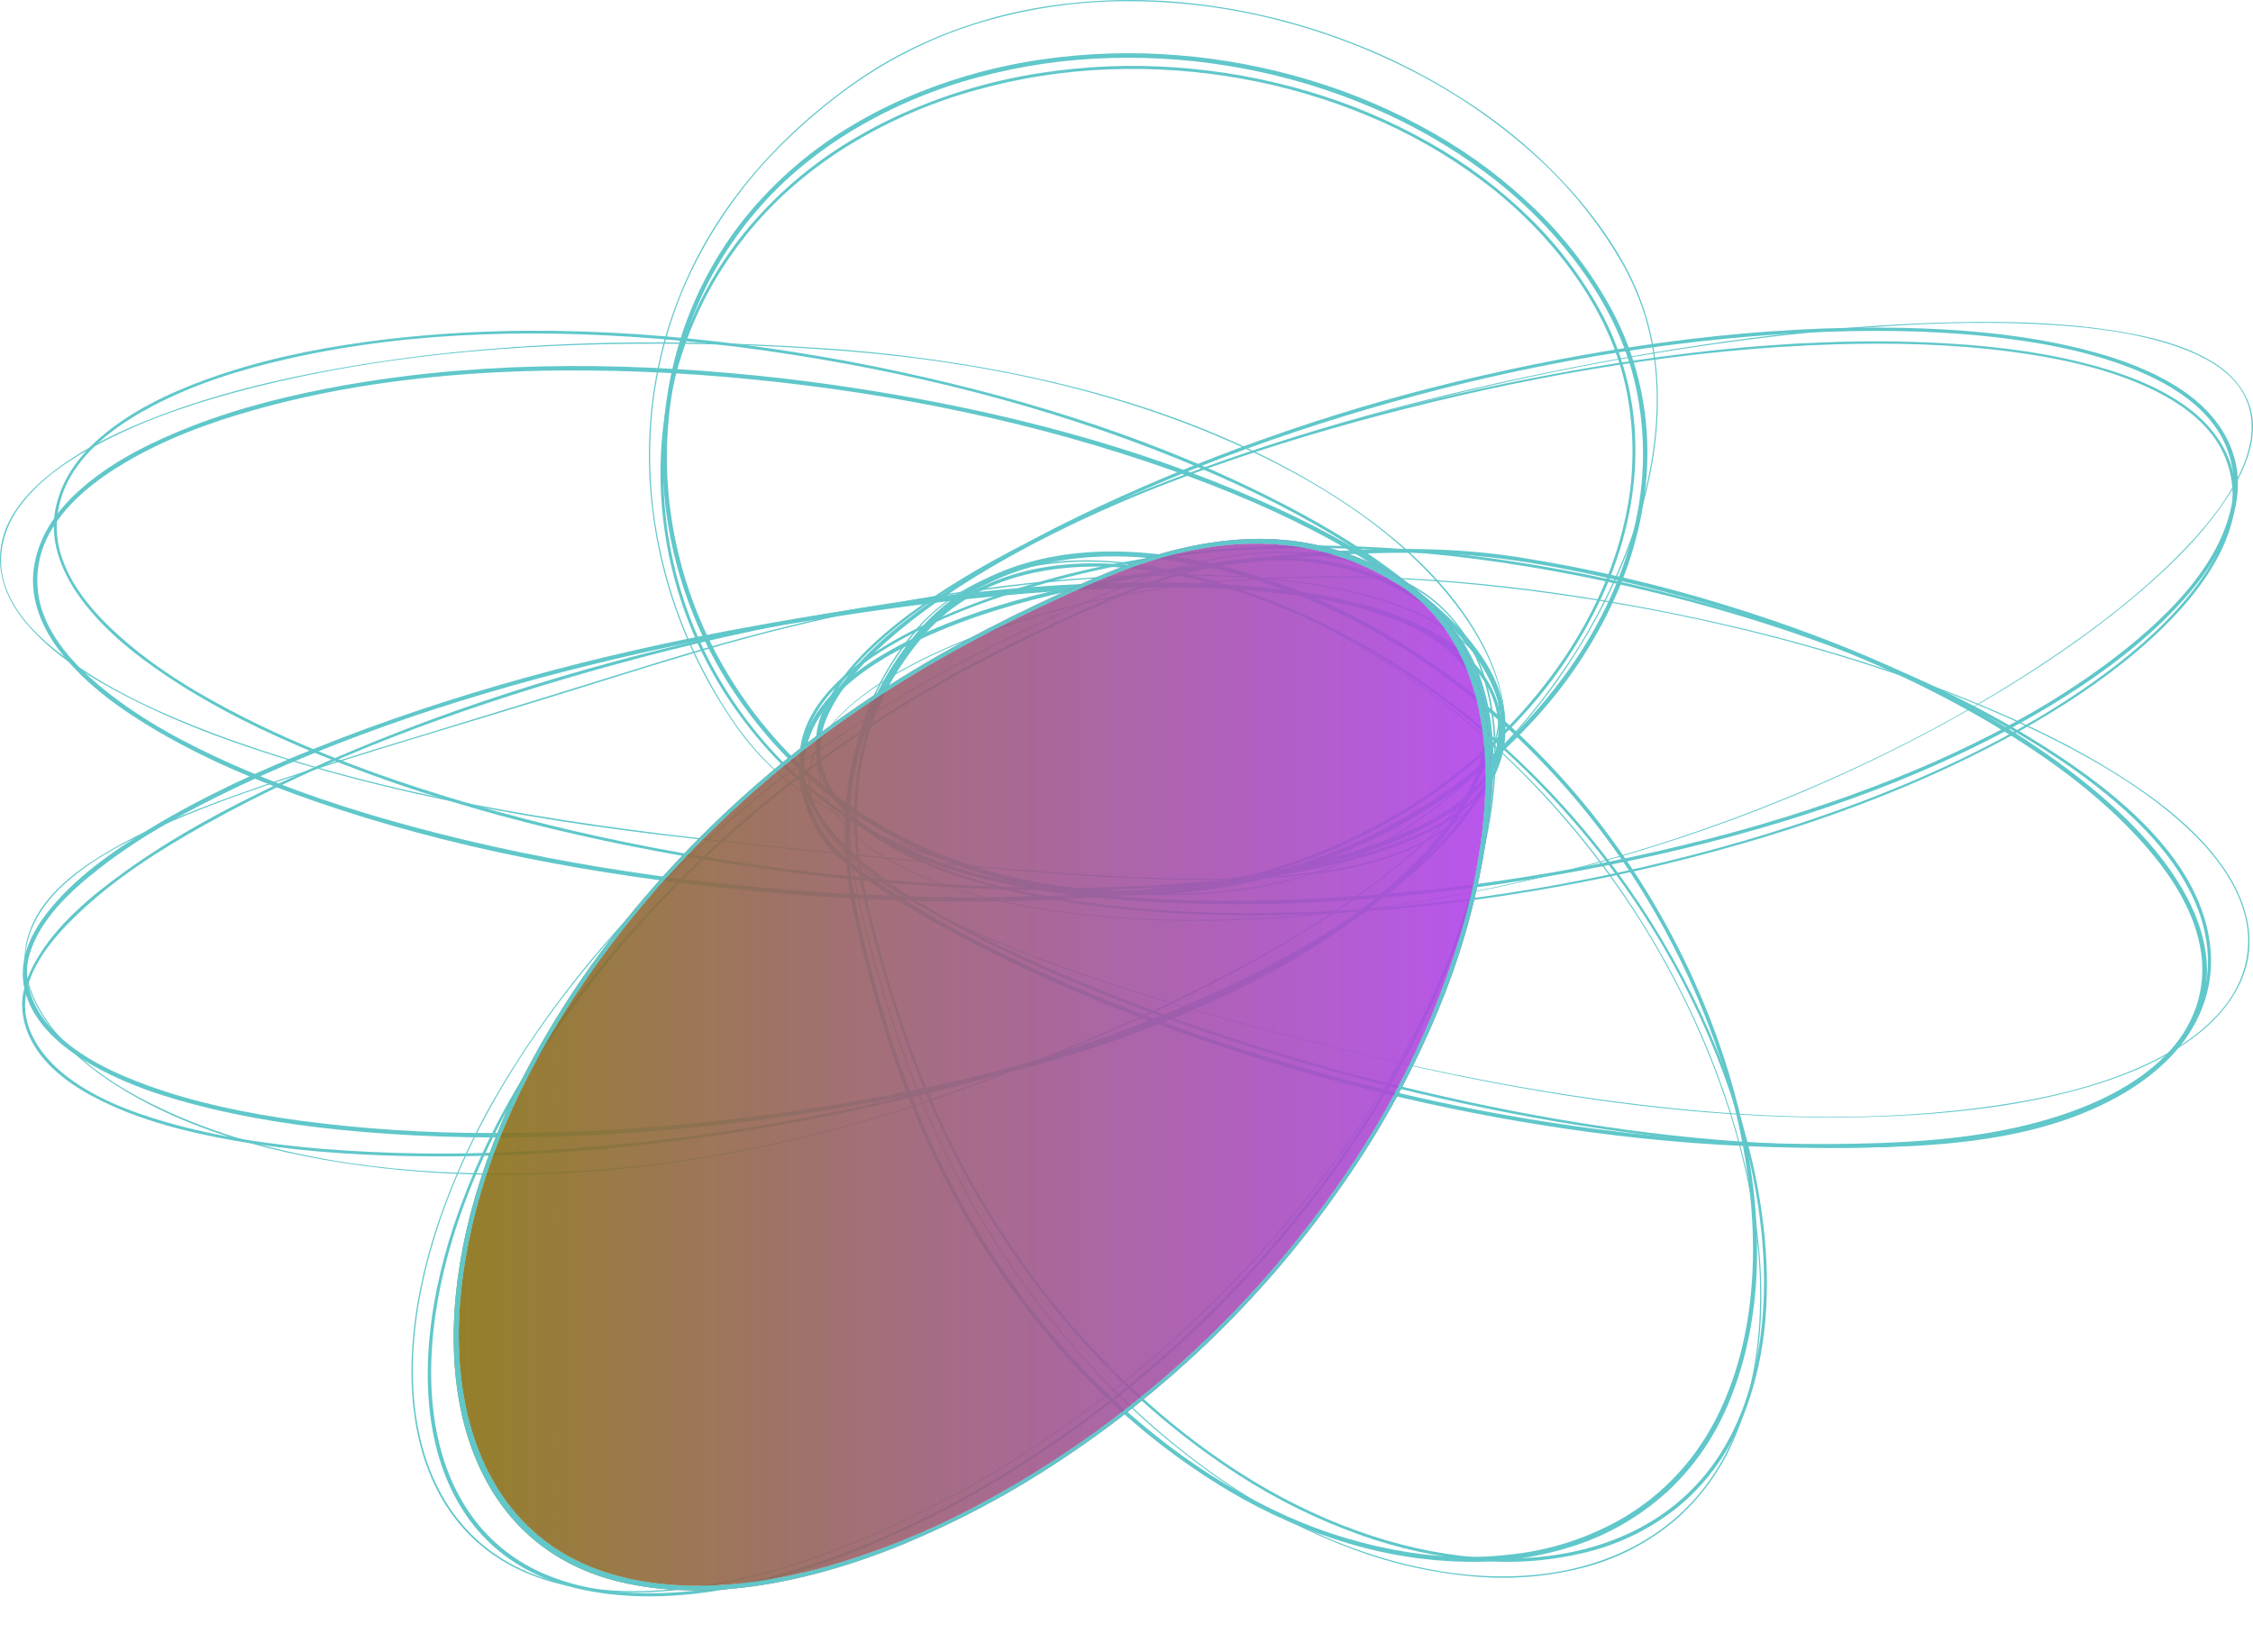 <svg width="1132" height="830" viewBox="0 0 1132 830" fill="none" xmlns="http://www.w3.org/2000/svg">
<path d="M428.853 62.597C407.901 74.837 389.25 90.915 373.825 110.048C360.038 127.392 349.406 147.189 342.452 168.472C335.73 189.303 332.504 211.17 332.916 233.127C333.328 255.073 337.126 276.819 344.161 297.53C351.346 318.723 361.736 338.61 374.93 356.427C389.34 376.052 406.735 393.115 426.451 406.932C446.529 420.77 468.506 431.381 491.638 438.406C515.524 445.681 540.265 449.5 565.156 449.751C590.68 450.042 616.134 446.786 640.824 440.054C666.067 433.2 690.295 422.82 712.855 409.213C734.882 395.889 754.909 379.288 772.294 359.944C789.206 341.323 802.993 319.899 813.082 296.565C822.488 274.337 827.965 250.24 827.713 225.902C827.512 201.674 821.543 177.868 810.329 156.594C800.22 137.833 787.387 120.78 772.284 106.058C756.708 90.855 739.323 77.761 720.572 67.079C701.027 55.904 680.346 47.001 658.922 40.51C637.096 33.867 614.667 29.586 591.986 27.758C569.115 25.868 546.103 26.582 523.383 29.888C500.712 33.134 478.524 39.304 457.321 48.247C447.534 52.367 438.017 57.16 428.843 62.597C428.33 62.929 428.179 63.632 428.511 64.155C428.812 64.657 429.446 64.828 429.948 64.546C449.202 53.201 469.832 44.569 491.276 38.872C513.143 32.983 535.592 29.707 558.172 29.124C580.812 28.501 603.462 30.34 625.731 34.621C647.617 38.791 669.031 45.333 689.611 54.116C709.649 62.637 728.651 73.54 746.257 86.624C763.169 99.165 778.323 114.077 791.286 130.929C804.701 148.565 815.393 168.341 820.92 190.148C826.729 213.662 827.04 238.262 821.845 261.927C816.69 285.954 806.53 308.624 793.286 328.993C779.237 350.367 762.124 369.39 742.539 385.408C722.351 401.878 700.032 415.323 676.226 425.332C652.461 435.491 627.469 442.254 601.945 445.43C577.164 448.535 552.102 448.163 527.422 444.324C503.556 440.646 480.313 433.461 458.417 422.97C436.892 412.66 417.106 398.823 399.821 381.991C383.462 365.903 369.675 347.232 358.963 326.662C348.934 307.358 341.9 286.527 338.131 264.952C334.383 243.568 334.072 221.681 337.237 200.196C340.443 178.561 347.346 157.7 357.616 138.577C368.65 118.298 383.211 100.3 400.565 85.508C409.77 77.66 419.608 70.646 429.968 64.536C430.481 64.205 430.631 63.501 430.3 62.979C429.998 62.476 429.365 62.306 428.863 62.587" fill="#60C7CA"/>
<path d="M428.551 70.003C407.77 82.243 389.24 98.191 373.805 117.103C359.998 134.236 349.266 153.791 342.101 174.833C335.207 195.313 331.74 216.868 331.861 238.564C331.982 260.098 335.469 281.462 342.171 301.841C348.964 322.522 358.933 341.926 371.685 359.321C385.653 378.535 402.625 395.196 421.879 408.621C441.705 422.207 463.431 432.537 486.302 439.25C509.947 446.224 534.406 449.761 558.986 449.761C584.45 449.801 609.803 446.314 634.373 439.391C659.435 432.356 683.482 421.906 705.891 408.309C727.807 394.985 747.785 378.464 765.189 359.271C782.102 340.831 795.979 319.658 806.289 296.576C815.735 274.951 821.483 251.476 821.694 227.671C821.986 203.814 816.479 180.27 805.676 159.197C795.959 140.778 783.508 124.056 768.777 109.646C753.482 94.694 736.389 81.871 717.909 71.501C698.656 60.648 678.297 52.046 657.204 45.876C635.539 39.485 613.28 35.465 590.801 33.888C568.12 32.25 545.33 33.184 522.84 36.661C500.27 40.108 478.193 46.419 457.11 55.453C447.293 59.643 437.756 64.507 428.561 70.003C428.22 70.214 428.099 70.667 428.3 71.028C428.501 71.39 428.943 71.501 429.285 71.3C448.579 59.834 469.229 51.051 490.734 45.153C512.47 39.113 534.798 35.656 557.288 34.842C579.827 33.988 602.387 35.596 624.595 39.656C646.2 43.565 667.343 49.815 687.682 58.316C707.428 66.526 726.17 77.148 743.504 89.93C760.195 102.21 775.098 116.902 787.779 133.553C800.943 151.048 811.264 170.653 816.358 192.298C821.664 215.612 821.533 239.89 815.976 263.133C810.47 286.838 800.109 309.147 786.804 329.205C772.656 350.327 755.562 369.159 736.078 385.076C715.869 401.547 693.581 415.062 669.815 425.232C646.15 435.522 621.259 442.466 595.815 445.882C571.135 449.229 546.144 449.108 521.494 445.52C497.808 442.114 474.726 435.16 452.96 424.9C431.767 414.901 412.302 401.356 395.36 384.805C379.352 369.018 365.927 350.639 355.586 330.4C345.949 311.448 339.297 291.019 335.881 269.896C332.444 248.703 332.434 227.068 335.86 205.874C339.347 184.5 346.422 163.93 356.772 145.099C367.936 125.021 382.487 107.184 399.751 92.463C408.996 84.564 418.874 77.48 429.275 71.3C429.617 71.089 429.737 70.636 429.536 70.275C429.335 69.913 428.893 69.802 428.551 70.003Z" fill="#60C7CA"/>
<path d="M427.124 42.901C403.821 59.723 382.688 79.891 365.866 103.687C351.255 124.237 340.312 147.33 333.549 171.869C327.389 194.69 324.987 218.436 326.445 242.081C327.872 265.042 332.625 287.642 340.553 309.127C348.251 330.129 358.812 349.895 371.896 367.812C383.703 383.931 398.706 396.281 415.568 406.36C435.947 418.539 458.125 427.463 480.695 434.215C505.425 441.611 530.809 446.415 556.474 448.555C581.546 450.645 606.97 450.223 631.82 445.933C654.802 442.044 676.94 433.994 697.229 422.157C719.809 408.953 740.147 391.699 757.984 372.264C776.575 352.066 792.452 329.365 805.204 304.776C817.273 281.402 826.447 256.159 830.628 229.952C834.446 205.965 833.934 180.983 826.759 157.7C820.187 136.346 807.495 117.012 793.366 100.251C778.142 82.434 760.657 66.838 741.384 53.895C720.994 40.098 699.128 28.803 676.226 20.241C652.853 11.428 628.575 5.399 603.885 2.294C579.204 -0.871 554.243 -0.761 529.593 2.626C505.003 5.992 481.047 13.227 458.567 24.09C447.604 29.456 437.083 35.747 427.124 42.901C426.823 43.113 427.104 43.635 427.416 43.414C447.845 28.843 470.445 17.84 494.311 10.856C518.097 3.942 542.697 0.495 567.407 0.596C592.188 0.656 616.878 3.761 640.955 9.841C664.781 15.79 687.883 24.502 709.83 35.817C731.023 46.65 750.85 60.145 768.847 76.003C785.769 90.805 800.411 108.209 812.258 127.604C818.187 137.21 822.93 147.561 826.367 158.393C829.814 169.94 831.803 181.898 832.276 193.967C833.361 219.44 828.427 244.935 820.107 268.821C810.972 294.536 798.341 318.774 782.604 340.801C767.008 362.999 748.599 382.926 727.858 400.019C708.825 415.605 687.491 428.809 664.459 436.949C641.849 444.938 617.842 448.314 594.027 449.017C568.311 449.671 542.606 447.51 517.333 442.556C493.045 438.004 469.28 430.869 446.408 421.252C426.572 412.791 407.097 402.18 390.667 387.749C375.533 374.445 364.048 356.899 354.531 338.992C343.99 319.186 336.252 297.902 331.58 275.805C326.776 253.205 325.46 229.962 327.691 206.94C330.122 182.551 336.715 158.795 347.145 136.788C358.892 112.45 374.669 90.443 393.762 71.772C404.263 61.432 415.518 51.956 427.426 43.414C427.727 43.193 427.436 42.68 427.135 42.901" fill="#60C7CA"/>
<path d="M379.774 188.66C308.205 181.425 234.869 181.526 164.044 195.232C137.887 200.297 111.91 207.291 87.371 217.762C69.203 225.51 51.195 235.287 36.916 249.135C26.485 259.254 18.767 271.534 16.918 286.115C14.979 301.399 21.249 315.789 30.474 327.667C43.427 344.338 61.344 356.929 79.402 367.491C104.223 382.001 130.993 393.125 158.105 402.531C227.151 426.478 300.006 439.732 372.579 447.048C441.956 454.042 512.439 455.308 581.877 448.274C610.898 445.339 639.93 440.938 668.127 433.381C689.43 427.673 711.186 420.247 729.536 407.716C742.338 398.974 753.01 387.227 755.683 371.48C758.145 357.01 753.05 342.76 745.152 330.772C734.329 314.332 718.864 301.198 702.926 289.913C681.15 274.488 657.264 262.108 632.865 251.386C569.728 223.651 501.948 206.387 433.967 195.675C415.97 192.841 397.882 190.459 379.754 188.64C378.377 188.5 378.387 190.66 379.754 190.791C450.719 197.885 521.574 212.476 588.861 236.312C616.405 246.07 643.477 257.475 669.132 271.514C689.31 282.557 709.006 295.239 725.667 311.207C737.374 322.421 748.427 335.967 752.598 351.955C756.175 365.702 753.181 380.323 744.488 391.558C733.193 406.259 714.07 415.183 697.258 421.714C673 431.14 647.305 436.788 621.661 440.938C556.484 451.499 489.578 452.524 423.768 448.877C351.054 444.847 278.149 434.406 207.777 415.464C176.786 407.123 146.137 397.064 116.784 384.031C94.385 374.093 72.257 362.436 53.064 347.051C39.629 336.279 26.384 322.833 20.948 306.072C16.828 292.817 18.546 278.427 25.681 266.519C34.263 251.808 48.502 240.915 62.932 232.373C82.919 220.546 104.997 212.396 127.275 206.095C190.322 188.248 257.258 184.289 322.455 186.771C341.588 187.495 360.681 188.841 379.734 190.801C381.11 190.942 381.1 188.781 379.734 188.65" fill="#60C7CA"/>
<path d="M400.625 177.125C329.117 165.79 255.469 161.961 183.549 171.829C156.306 175.567 129.114 181.315 103.248 190.791C84.547 197.635 65.947 206.478 50.712 219.521C39.438 229.178 30.595 241.337 27.791 256.129C24.947 271.122 30.363 285.894 38.784 298.164C50.451 315.177 67.122 328.501 84.125 339.867C107.901 355.754 133.857 368.285 160.266 379.108C227.553 406.682 299.332 423.674 371.091 434.588C439.002 444.918 508.249 449.681 576.903 446.274C606.055 444.827 635.287 441.883 663.846 435.743C685.34 431.121 707.277 424.8 726.229 413.364C739.584 405.315 750.99 394.07 754.939 378.545C758.466 364.677 754.838 350.408 748.176 338.078C739.082 321.276 725.044 307.348 710.412 295.32C690.455 278.91 668.187 265.384 645.306 253.486C585.213 222.244 519.634 201.433 453.593 187.093C436.037 183.285 418.361 179.918 400.615 177.135C399.711 176.994 399.319 178.381 400.233 178.522C469.359 189.405 538.034 207.613 602.507 234.986C628.685 246.1 654.289 258.822 678.326 274.067C697.198 286.045 715.457 299.651 730.53 316.252C741.353 328.17 751.201 342.399 754.115 358.538C756.687 372.797 752.397 386.745 743.232 397.819C731.384 412.138 711.689 420.198 694.565 425.956C669.945 434.236 644.07 438.657 618.314 441.541C553.489 448.827 487.437 446.596 422.672 439.773C351.044 432.226 279.536 418.288 210.972 396.06C180.665 386.232 150.799 374.696 122.341 360.296C100.354 349.162 78.759 336.299 60.299 319.839C47.416 308.353 34.986 294.285 30.233 277.302C26.344 263.415 29.258 248.743 37.086 236.765C46.552 222.275 61.565 211.954 76.639 204.006C97.802 192.851 120.984 185.646 144.258 180.351C208.761 165.679 276.471 165.116 342.08 171.186C361.535 172.985 380.919 175.427 400.233 178.512C401.137 178.652 401.529 177.266 400.615 177.125" fill="#60C7CA"/>
<path d="M846.845 426.116C911.52 410.44 975.049 387.699 1029.58 354.89C1050.46 342.329 1070.09 328.2 1086.7 312.102C1099.91 299.309 1111.45 285.06 1118.33 269.514C1123.85 257.024 1126.23 243.618 1122.89 230.826C1119.27 217.019 1109.95 205.201 1096.62 196.168C1080.3 185.104 1059.79 178.291 1039.08 173.688C1011.98 167.649 983.5 165.257 955.142 164.704C884.559 163.328 812.9 173.146 744.427 188.772C678.004 203.835 613.389 225.952 551.669 254.743C524.758 267.384 498.641 281.372 474.755 297.501C455.933 310.212 437.936 324.422 424.802 341.103C414.602 354.056 407.92 368.476 410.743 383.509C413.366 397.487 423.445 409.295 436.66 418.218C453.451 429.553 474.453 436.708 495.576 441.803C522.447 448.284 550.624 451.59 578.851 453.168C650.359 457.167 723.485 450.515 793.968 437.391C811.714 434.085 829.37 430.367 846.845 426.116C848.182 425.795 847.468 424.207 846.132 424.529C775.739 441.682 702.071 451.57 629.196 452.495C597.804 452.897 566.341 451.56 535.601 447.41C510.981 444.084 486.432 439.009 464.194 430.246C447.131 423.524 430.801 414.279 420.943 401.125C412.05 389.257 409.718 374.696 415.125 361.1C421.616 344.791 435.594 330.461 450.326 318.061C469.952 301.54 492.712 287.381 516.257 274.579C572.269 244.121 634.372 220.446 697.85 202.448C765.289 183.335 836.324 170.784 907.119 167.187C937.838 165.629 968.738 165.82 999.036 169.025C1023.4 171.608 1047.79 176.09 1069.76 184.551C1086.8 191.113 1102.75 200.418 1112.4 213.532C1120.33 224.224 1123.68 237.619 1121.74 250.783C1116.95 283.693 1086.7 312.785 1056.66 334.782C1010.76 368.365 954.519 392.664 897.05 410.51C880.298 415.716 863.326 420.378 846.132 424.519C844.795 424.84 845.509 426.428 846.845 426.106" fill="#60C7CA"/>
<path d="M837.902 433.813C902.838 417.986 966.578 395.386 1021.98 363.15C1043.27 350.759 1063.41 336.852 1080.76 321.015C1094.63 308.353 1106.98 294.275 1114.95 278.789C1121.27 266.499 1124.79 253.114 1122.53 240.121C1120.24 226.917 1112.43 215.029 1100.61 205.864C1085.97 194.509 1066.7 187.314 1047.18 182.39C1021.8 175.989 994.926 173.115 968.126 172.03C897.381 169.156 825.944 178.461 756.807 192.58C685.852 207.07 615.902 228.012 551.157 256.229C523.11 268.449 495.787 282.186 471.107 298.505C452.034 311.116 433.796 325.577 421.576 342.821C416.703 349.704 412.743 357.16 410.894 364.858C409.397 371.631 409.588 378.675 411.457 385.358C415.055 399.004 425.264 410.601 438.147 419.645C454.406 431.05 474.544 438.778 495.094 444.445C521.03 451.6 548.413 455.63 575.927 457.82C645.305 463.347 716.702 457.609 785.356 445.018C803.002 441.772 820.568 438.084 837.922 433.834C838.816 433.612 838.334 432.557 837.45 432.778C768.233 449.741 695.559 459.177 623.911 458.695C593.875 458.674 563.879 456.333 534.204 451.68C510.177 447.751 486.392 441.983 464.927 432.799C448.085 425.593 432.228 415.997 422.028 403.004C412.995 391.488 408.804 376.786 412.854 363.049C417.838 346.117 431.444 331.154 446.327 318.472C466.083 301.65 489.567 287.632 513.795 275.182C573.204 244.643 639.366 222.284 706.191 205.342C775.8 187.686 848.262 175.386 920.675 173.045C950.399 172.08 980.295 172.804 1009.46 176.572C1032.76 179.576 1056.08 184.49 1076.64 193.464C1092.59 200.418 1107.1 210.226 1114.9 223.5C1121.47 234.705 1123.42 248.019 1120.35 260.631C1116.98 275.212 1108.44 288.999 1098.02 301.409C1084.73 317.206 1068.1 331.224 1050.16 343.795C1003.07 376.796 946.42 400.853 888.478 418.74C871.676 423.925 854.674 428.608 837.45 432.768C836.555 432.989 837.038 434.035 837.922 433.823" fill="#60C7CA"/>
<path d="M808.73 431.935C876.198 412.872 940.843 385.358 999.006 350.981C1023.87 336.279 1047.65 320.241 1069.27 302.455C1086.91 287.934 1103.49 272.127 1115.99 254.501C1124.83 242.041 1132.24 227.862 1131.99 213.612C1131.77 201.443 1124.99 190.6 1113.67 183.084C1098.97 173.326 1079.45 168.734 1060.73 165.89C1034.99 161.971 1008.31 161.328 981.893 161.911C914.334 163.418 846.333 173.135 780.171 186.561C707.889 201.222 636.562 220.908 569.757 249.055C539.731 261.696 510.479 276.006 483.719 292.989C462.485 306.464 442.136 321.869 427.435 340.249C416.441 353.995 408.784 369.601 410.623 385.68C412.221 399.648 420.25 412.148 431.947 422.016C445.654 433.573 463.51 441.582 482.03 447.38C505.625 454.766 530.959 458.795 556.412 460.875C622.856 466.302 691.62 458.946 757.089 444.777C774.453 441.019 791.707 436.768 808.73 431.945C809.072 431.844 808.871 431.442 808.529 431.543C741.804 450.475 671.121 461.991 601.421 462.152C573.305 462.212 545.168 460.383 517.985 455.55C495.546 451.56 473.358 445.511 454.064 435.753C438.77 428.026 425.073 417.685 417.386 404.3C409.759 391.247 408.854 375.269 414.984 361.472C422.742 343.193 438.428 327.286 455.391 313.669C477.348 296.044 502.761 281.292 528.989 268.228C592.227 236.725 661.644 214.517 732.037 197.675C798.159 181.848 866.039 170.221 934.08 164.865C963.543 162.544 993.198 161.418 1022.54 162.775C1045.4 163.84 1068.73 166.232 1089.87 172.864C1105.13 177.647 1120.28 185.254 1127.11 197.685C1133.63 209.553 1131.93 222.898 1126.52 235.328C1119.31 251.848 1106.63 266.892 1092.92 280.548C1075.06 298.355 1054.43 314.363 1032.72 329.114C980.164 364.838 920.353 393.859 857.869 415.907C841.65 421.635 825.2 426.85 808.529 431.553C808.187 431.653 808.388 432.055 808.73 431.955" fill="#60C7CA"/>
<path d="M411.769 174.833C330.725 169.517 248.344 170.995 168.235 185.395C138.671 190.711 109.248 197.815 81.101 208.407C61.093 215.943 41.066 225.238 24.375 238.805C13.361 247.768 2.96 259.555 0.569 274.026C-1.863 288.707 3.724 301.942 13.12 313.076C26.907 329.415 46.141 340.992 64.952 350.608C92.064 364.466 120.975 374.756 150.116 383.448C187.679 394.653 226.056 403.064 264.654 409.746C308.477 417.343 352.592 421.996 396.827 426.468C438.027 430.628 479.218 434.969 520.509 438.185C554.112 440.807 587.896 442.827 621.61 441.812C663.605 440.556 715.548 435.542 744.197 400.501C761.973 378.765 758.084 349.413 746.187 325.868C727.124 288.165 691.048 260.289 655.083 239.799C598.166 207.372 533.371 189.806 468.857 180.692C449.925 178.019 430.893 176.059 411.79 174.823C411.418 174.803 411.418 175.376 411.79 175.406C482.061 179.948 553.117 193.384 617.862 221.812C660.53 240.543 703.027 266.56 731.696 304.092C748.709 326.361 763.029 357.17 752.387 385.297C746.729 400.23 734.048 411.776 720.562 419.705C701.318 431.02 678.849 436.004 656.902 438.687C627.971 442.224 598.609 441.903 569.537 440.647C532.607 439.049 495.768 435.662 458.989 432.095C373.875 423.825 288.58 416.358 205.054 397.215C171.561 389.538 138.319 380.263 106.183 368.043C81.824 358.778 57.516 347.875 36.162 332.762C22.214 322.894 7.573 310.061 2.297 293.199C-1.883 279.884 1.654 265.866 9.673 254.782C20.355 240.01 36.674 229.69 52.642 221.49C75.835 209.592 100.907 201.463 126.11 195.042C197.688 176.793 272.663 171.819 346.301 172.773C368.147 173.055 389.983 173.929 411.79 175.396C412.161 175.416 412.161 174.843 411.79 174.813" fill="#60C7CA"/>
<path d="M481.459 545.417C545.772 528.264 609.743 505.131 666.047 470.482C685.753 458.353 704.675 444.677 720.914 428.498C732.912 416.55 743.876 402.904 750.006 387.298C754.608 375.591 756.055 362.587 751.613 350.629C746.509 336.862 735.224 326.291 722.321 318.865C703.519 308.042 681.563 302.455 660.108 298.767C631.489 293.843 602.237 292.406 573.195 292.627C497.567 293.19 422.281 305.078 348.994 322.231C277.155 339.033 206.21 362.256 139.937 393.699C113.026 406.461 86.608 420.7 62.611 438.004C45.548 450.304 28.254 464.654 17.954 482.833C14.316 489.254 11.221 496.72 11.09 504.116C11.09 510.557 12.658 516.908 15.673 522.606C22.878 536.624 37.107 546.311 51.326 553.255C71.916 563.314 94.767 569.002 117.418 572.991C146.499 578.116 176.133 580.277 205.687 580.839C279.798 582.236 354.26 573.654 426.552 558.471C444.971 554.602 463.301 550.301 481.459 545.437C481.841 545.327 482.062 544.925 481.951 544.543C481.841 544.161 481.439 543.94 481.057 544.05C408.363 563.595 333.76 575.202 258.564 578.659C226.488 580.226 194.342 579.754 162.326 577.232C135.988 575.031 109.569 571.233 84.206 563.987C65.465 558.631 46.201 551.326 31.268 538.956C20.566 530.092 11.723 517.2 12.648 503.151C13.783 485.968 27.159 470.563 39.348 458.946C58.039 441.13 80.448 426.9 103.188 414.209C163.351 380.615 229.614 356.427 296.288 337.415C369.223 316.614 444.71 301.942 520.68 296.295C552.786 293.903 585.123 293.15 617.27 295.29C642.673 296.978 668.318 300.335 692.596 307.881C721.628 316.905 754.839 335.938 752.729 369.129C751.814 383.57 744.7 397.115 736.138 408.792C724.381 424.81 709.117 438.416 693.048 450.475C645.748 485.968 589.133 510.145 532.548 528.786C515.555 534.383 498.391 539.478 481.067 544.06C480.685 544.171 480.464 544.573 480.575 544.955C480.685 545.337 481.087 545.558 481.469 545.447" fill="#60C7CA"/>
<path d="M478.675 549.196C545.37 525.4 611.803 497.313 670.046 458.796C689.843 445.702 708.895 431.222 724.893 414.289C736.047 402.482 746.207 389.056 751.07 373.973C754.768 362.517 754.809 350.228 749.292 339.294C742.7 326.251 730.048 316.473 716.432 309.761C696.726 300.033 674.257 295.17 652.189 292.225C622.475 288.266 592.207 287.894 562.222 289.361C483.388 293.21 405.157 309.65 330.464 332.813C291.102 345.022 251.711 357.151 212.299 369.2C180.484 378.857 148.629 388.524 117.448 399.809C94.375 408.159 71.112 417.324 50.472 430.086C36.041 439.009 22.124 450.395 15.753 465.559C2.79 496.389 28.957 525.641 54.592 542.804C96.486 570.861 150.448 582.99 201.496 587.844C274.853 594.818 349.728 586.135 420.472 567.304C440.148 562.068 459.592 556.039 478.675 549.216C478.836 549.165 478.916 549.005 478.866 548.854C478.816 548.703 478.645 548.623 478.484 548.673C406.494 574.448 329.158 589.673 251.811 589.622C194.593 589.582 134.872 581.643 83.402 558.059C65.063 549.658 47.477 539.016 33.74 524.998C23.018 514.055 14.004 500.087 12.798 485.104C11.582 470.04 20.114 455.671 31.328 445.139C46.171 431.201 65.605 421.585 84.648 413.325C111.348 401.738 139.274 392.574 167.169 383.741C202.049 372.687 237.2 362.346 272.201 351.634C312.396 339.324 352.21 326.07 393.159 315.961C431.194 306.475 469.822 299.32 508.792 294.526C541.561 290.587 574.692 288.467 607.713 289.392C633.991 290.125 660.55 292.657 685.843 299.32C715.477 307.118 751.884 324.362 753.05 356.508C753.553 370.265 747.483 383.58 739.675 395.136C728.702 411.365 713.779 425.303 698.103 437.794C676.829 454.746 653.365 469.367 629.208 482.652C598.367 499.413 566.523 514.406 533.844 527.56C515.575 535.017 497.115 542.051 478.464 548.663C478.303 548.713 478.223 548.874 478.273 549.025C478.323 549.175 478.494 549.256 478.655 549.206" fill="#60C7CA"/>
<path d="M475.429 546.382C539.2 532.374 602.658 511.151 657.897 477.206C677.623 465.097 696.404 451.239 712.503 434.93C724.702 422.57 735.615 408.612 742.398 392.835C747.583 380.776 750.166 367.401 747.312 354.498C744.388 341.324 735.947 329.859 724.843 321.709C709.418 310.394 690.094 304.425 671.292 300.486C645.175 295.009 618.214 293.291 591.524 293.029C518.74 292.316 445.795 302.224 374.488 315.298C300.86 328.803 228.126 347.997 158.939 375.712C130.149 387.248 101.801 400.241 75.443 416.239C56.23 427.896 36.906 441.411 23.309 459.077C13.964 471.216 8.367 485.375 13.23 500.268C17.974 514.748 30.434 525.561 43.528 533.469C62.53 544.935 84.477 551.869 106.173 557.044C134.923 563.897 164.496 567.555 194.03 569.575C269.075 574.7 345.055 569.283 419.105 557.124C437.967 554.029 456.758 550.482 475.409 546.372C476.826 546.061 476.233 543.98 474.806 544.292C400.153 560.893 323.902 569.263 247.43 569.243C214.801 569.344 182.203 567.234 149.855 562.923C124.17 559.355 98.445 554.17 74.147 545.337C56.762 539.016 38.885 530.565 26.264 517.2C16.637 507 10.789 492.912 14.899 479.266C20.184 461.75 35.298 447.742 49.648 436.507C70.981 419.806 95.37 406.652 120.03 394.985C183.77 364.829 252.585 343.806 321.721 328.17C358.963 319.749 396.706 313.087 434.54 307.56C470.405 302.325 506.5 298.305 542.727 296.356C572.492 294.758 602.457 294.466 632.162 297.069C654.872 299.059 677.955 302.626 699.238 310.705C714.392 316.453 729.526 325.095 738.158 338.702C744.87 349.152 747.523 361.714 745.604 373.983C743.403 388.614 736.138 402.241 727.345 414.269C715.507 430.458 700.374 444.366 684.225 456.635C638.121 491.666 582.329 514.778 526.287 531.198C509.304 536.172 492.141 540.544 474.806 544.312C473.389 544.624 473.982 546.704 475.409 546.392" fill="#60C7CA"/>
<path d="M457.793 321.406C445.172 337.244 435.756 355.563 430.099 375.248C424.582 394.944 422.974 417.363 425.959 441.28C427.677 455.067 431.114 469.115 434.751 483.184C438.952 499.413 443.695 515.682 449.252 531.911C459.914 563.394 473.972 593.54 491.166 621.748C508.078 649.282 528.095 674.625 550.806 697.235C570.934 717.263 593.333 734.677 617.521 749.087C636.483 760.362 656.691 769.225 677.703 775.476C697.148 781.314 717.256 784.409 737.494 784.67C755.954 784.962 774.344 782.128 791.929 776.3C808.54 770.783 823.905 761.839 837.099 750.002C850.384 737.863 860.945 722.86 868.05 706.048C876.28 686.824 881.274 664.998 882.52 641.062C883.736 617.728 881.465 592.717 875.988 567.323C870.29 541.357 861.859 516.124 850.846 492.067C839.099 466.241 824.709 441.782 807.927 419.142C788.392 392.914 765.742 369.35 740.519 348.991C718.673 331.254 694.857 316.271 669.594 304.374C647.667 293.973 624.645 286.276 600.99 281.432C578.028 276.88 555.559 275.734 534.657 278.759C513.957 281.754 494.773 288.949 478.685 300.927C470.807 306.685 463.762 313.588 457.793 321.427C457.08 322.371 458.879 324.26 459.582 323.316C471.952 306.785 489.005 295.239 507.726 288.235C526.447 281.231 547.339 278.679 569.125 279.784C591.032 280.889 613.883 285.612 636.895 293.46C660.068 301.419 682.356 311.95 703.358 324.853C730.028 341.444 754.557 361.471 776.343 384.473C797.416 406.611 815.866 431.281 831.291 457.961C844.716 481.114 855.75 505.673 864.231 531.217C872.31 555.315 877.546 580.326 879.847 605.72C881.907 630.33 880.571 653.854 875.717 675.047C870.984 695.748 863.015 714.278 852.012 729.452C841.732 743.571 828.648 755.247 813.645 763.688C798.099 772.34 781.157 778.008 763.662 780.41C744.689 783.053 725.456 782.811 706.554 779.696C686.054 776.37 666.037 770.411 646.964 761.93C625.419 752.243 605.01 740.033 586.148 725.533C561.237 706.45 538.788 684.141 519.353 659.15C499.888 634.339 483.298 607.257 469.892 578.467C455.201 546.753 444.67 514.335 436.369 482.018C432.842 468.301 429.556 454.625 427.898 441.189C426.461 429.744 426.129 418.187 426.903 406.671C428.33 385.991 434.048 365.873 443.675 347.694C448.267 339.093 453.583 330.923 459.572 323.296C460.296 322.361 458.507 320.472 457.783 321.406" fill="#60C7CA"/>
<path d="M461.732 319.487C449.091 334.309 439.786 351.643 434.44 370.324C429.033 389.467 427.747 411.334 430.993 434.567C432.882 448.053 436.469 461.809 440.228 475.556C444.458 491.042 449.191 506.567 454.688 522.053C465.42 552.651 479.338 582.065 496.2 609.81C512.911 637.092 532.577 662.496 554.845 685.548C575.094 706.52 597.704 725.121 622.223 740.988C641.266 753.308 661.685 763.387 683.069 771.034C702.434 778.008 722.662 782.399 743.192 784.088C761.612 785.655 780.162 784.138 798.069 779.606C814.579 775.405 829.974 767.698 843.198 757.016C856.594 745.902 867.145 731.803 873.998 715.866C881.957 697.717 886.6 677.006 887.564 654.326C888.519 631.937 885.997 607.971 880.46 583.652C874.571 558.309 866.05 533.649 855.036 510.054C843.168 484.45 828.758 460.091 812.007 437.33C792.512 410.932 769.962 386.885 744.83 365.682C723.104 347.242 699.379 331.234 674.106 317.96C652.209 306.373 629.067 297.259 605.13 290.777C582.199 284.728 559.619 281.944 538.496 283.391C517.795 284.808 498.552 290.436 482.473 300.997C474.625 306.042 467.621 312.282 461.722 319.477C461.23 320.09 462.466 321.346 462.958 320.723C487.779 289.833 529.864 280.769 573.265 286.084C616.887 291.43 664.539 310.383 708.553 339.766C757.994 372.776 803.646 420.468 835.963 476.019C863.095 522.666 880.811 573.905 885.243 621.346C889.554 667.45 880.902 709.675 858.734 738.435C837.682 765.758 805.525 779.927 769.58 782.55C732.902 785.233 691.832 776.139 651.626 756.172C604.728 732.878 559.317 694.13 523.201 646.98C504.179 622.17 487.87 595.419 474.555 567.182C460.175 536.573 449.634 505.391 441.213 474.33C437.575 460.915 434.128 447.52 432.309 434.366C430.711 423.121 430.239 411.746 430.902 400.411C432.038 380.373 437.655 360.838 447.362 343.232C451.824 335.254 457.05 327.707 462.958 320.713C463.461 320.11 462.225 318.864 461.722 319.467" fill="#60C7CA"/>
<path d="M458.216 318.653C445.624 333.928 436.46 351.684 431.315 370.747C426.079 390.302 424.924 412.51 428.21 436.024C430.119 449.651 433.696 463.528 437.465 477.416C441.735 493.172 446.509 508.969 452.026 524.736C462.788 555.827 476.716 585.743 493.598 614.03C510.289 641.795 529.955 667.681 552.263 691.246C572.482 712.61 595.092 731.612 619.661 747.872C638.764 760.513 659.304 770.884 680.859 778.752C700.294 785.907 720.632 790.399 741.293 792.107C759.783 793.695 778.414 792.087 796.361 787.364C812.952 782.972 828.357 774.973 841.46 763.96C854.755 752.444 865.146 738.004 871.808 721.795C879.656 703.234 884.048 682.031 884.841 659.019C885.625 636.168 882.952 611.81 877.285 587.119C871.275 561.384 862.653 536.332 851.549 512.326C839.682 486.49 825.292 461.87 808.58 438.818C789.045 411.957 766.425 387.438 741.162 365.772C719.427 347.031 695.661 330.742 670.308 317.196C648.381 305.379 625.168 296.063 601.131 289.421C578.29 283.291 555.76 280.417 534.708 281.864C513.957 283.291 494.713 289.059 478.725 299.852C470.938 305.007 464.014 311.348 458.216 318.643C458.025 318.894 458.517 319.397 458.708 319.146C483.348 287.542 525.614 278.116 569.437 283.703C613.2 289.28 660.932 308.755 704.866 338.52C754.879 372.415 800.722 421.252 833.11 477.617C860.372 525.068 878.259 576.96 883.093 625.245C887.816 672.404 879.626 716.037 857.368 745.932C836.557 773.878 804.46 788.67 768.304 791.484C731.335 794.358 689.843 785.022 649.346 764.493C602.025 740.496 556.554 700.772 520.499 652.96C501.074 627.154 484.453 599.379 470.907 570.097C456.558 539.106 446.097 507.452 437.646 476.049C434.028 462.624 430.621 449.239 428.782 436.064C427.114 424.448 426.572 412.711 427.175 400.994C428.169 380.514 433.646 360.497 443.213 342.328C447.614 334.108 452.809 326.341 458.728 319.115C458.929 318.874 458.437 318.372 458.236 318.613" fill="#60C7CA"/>
<path d="M411.84 419.574C416.643 427.573 425.165 434.135 432.993 439.994C446.428 449.791 460.517 458.664 475.158 466.533C518.026 490.188 564.553 509.341 612.235 525.309C673.01 545.738 735.595 560.319 799.144 568.84C833.843 573.483 868.793 576.086 903.803 576.628C937.417 577.111 971.734 576.397 1004.78 570.137C1047.89 561.967 1097.33 541.528 1107.21 501.543C1111.81 482.953 1106.48 463.98 1096.89 447.329C1084.19 425.242 1064.39 406.149 1043.09 389.659C992.877 350.8 930.091 323.326 866.12 303.751C832.094 293.3 797.366 285.301 762.194 279.824C729.726 274.81 696.434 275.101 663.494 277.372C631.659 279.553 599.965 283.623 568.602 288.939C542.093 293.43 515.886 299.209 490.724 307.79C449.985 321.698 398.515 347.554 401.63 390.04C402.605 400.562 406.102 410.691 411.82 419.574C412.503 420.67 414.442 419.594 413.759 418.509C402.635 400.662 399.912 379.298 411.337 360.798C422.351 342.971 442.76 330.29 463.26 320.804C486.634 309.981 512.118 302.474 537.782 296.807C565.387 290.707 593.695 286.537 621.902 283.231C654.912 279.362 688.395 276.89 721.647 278.005C755.331 279.141 788.512 285.663 820.699 293.4C887.363 309.428 952.46 333.837 1008.32 368.275C1032.81 383.368 1055.56 400.622 1074.21 420.82C1089.88 437.773 1103.23 457.69 1106.05 479.506C1108.24 496.509 1103.04 513.551 1090.69 527.419C1076.73 543.085 1056.02 553.626 1034.64 560.58C1006.19 569.835 975.914 573.091 945.768 574.227C910.446 575.503 875.084 574.568 839.882 571.413C775.469 565.564 711.789 553.385 649.767 535.056C598.779 520.093 549.138 501.453 502.601 478.551C485.227 470.13 468.325 460.765 451.975 450.515C440.941 443.501 429.968 436.004 420.924 427.161C418.181 424.599 415.769 421.694 413.749 418.519C413.086 417.414 411.146 418.489 411.81 419.584" fill="#60C7CA"/>
<path d="M415.417 416.65C429.516 434.939 451.091 448.826 472.294 460.895C499.547 476.401 528.839 489.394 558.624 501.181C598.749 517.008 639.779 530.454 681.492 541.447C739.273 556.752 798.833 568.227 859.307 573.583C893.152 576.719 927.167 577.452 961.112 575.764C989.872 574.206 1018.65 570.307 1045.1 559.897C1064.96 552.079 1083.26 540.673 1095.6 525.198C1106.89 511.039 1112.14 494.157 1110.71 477.315C1107 433.401 1065.27 398.984 1026 374.274C976.095 342.861 918.224 320.291 859.136 303.68C794.18 285.411 725.446 273.905 656.45 274.066C595.524 274.207 534.095 284.567 478.856 307.438C441.675 322.833 394.325 350.749 402.675 390.714C404.876 400.23 409.237 409.103 415.427 416.65C415.97 417.333 417.266 416.62 416.724 415.936C404.424 400.471 399.098 381.087 407.438 363.099C415.658 345.373 433.767 331.938 452.206 321.668C474.766 309.097 499.989 300.043 525.533 292.908C554.464 284.768 584.108 279.452 614.064 277.041C682.507 271.624 751.603 279.472 817.343 294.415C878.531 308.323 938.352 328.531 992.184 356.527C1015.85 368.837 1038.48 382.795 1058.42 399.145C1077.3 414.63 1094.12 432.567 1103.1 453.72C1110.15 470.321 1111.76 488.59 1105.23 505.683C1098.78 522.585 1084.93 536.794 1067.96 547.185C1047.03 559.997 1021.93 567.333 996.756 571.121C964.69 575.955 931.358 576.106 899.02 574.85C836.647 572.438 774.926 562.55 715.075 548.501C676.648 539.598 638.714 528.655 601.452 515.712C571.547 505.231 542.134 493.705 513.786 480.561C487.578 468.412 461.632 454.906 439.515 437.873C430.993 431.311 423.034 424.126 416.724 415.946C416.191 415.253 414.895 415.967 415.427 416.66" fill="#60C7CA"/>
<path d="M426.893 430.828C442.85 445.821 464.054 456.805 484.965 466.401C511.414 478.53 539.26 488.569 567.437 497.643C597.141 507.2 627.408 515.51 657.897 523.258C691.832 531.88 726.099 539.728 760.828 545.969C826.095 557.706 893.764 564.348 960.881 560.228C989.179 558.49 1017.85 554.771 1044.95 547.275C1066.54 541.316 1087.86 532.644 1104.54 519.419C1117.81 508.888 1127.55 495.282 1129.75 480.058C1132.05 464.201 1126.18 448.595 1116.7 435.149C1103.47 416.408 1083.83 401.385 1063.16 388.452C1042.12 375.278 1019.27 364.134 995.721 354.336C942.602 332.209 885.474 316.452 827.442 305.489C765.43 293.772 701.157 287.28 637.226 290.295C580.068 292.988 522.679 304.162 471.741 327.164C437.545 342.599 393.852 370.927 409.548 407.575C413.246 416.197 419.537 424.126 426.883 430.859C427.144 431.1 427.556 430.718 427.295 430.477C412.875 417.272 402.786 399.335 408.544 381.086C414 363.812 430.782 350.367 447.674 340.228C469.078 327.375 493.437 318.07 518.066 310.593C545.007 302.424 572.642 296.766 600.628 293.671C663.584 286.687 727.616 290.425 789.618 299.64C848.374 308.383 906.255 322.18 961.032 341.594C985.852 350.246 1010.08 360.536 1033.54 372.384C1055.94 383.85 1077.64 396.974 1095.66 412.992C1110.69 426.347 1123.74 442.415 1128.14 460.724C1131.73 475.636 1128.53 491.031 1118.83 504.135C1107.83 519.007 1090.27 529.81 1071.82 537.558C1047.45 547.798 1020.52 553.234 993.801 556.671C930.443 564.8 864.994 560.931 802.41 552.169C735.906 542.853 670.599 527.288 607.019 509.129C577.948 500.829 549.188 491.644 521.272 480.992C496.582 471.567 472.073 461.076 450.246 447.58C442.047 442.656 434.359 436.928 427.295 430.477C427.033 430.236 426.621 430.617 426.883 430.859" fill="#60C7CA"/>
<path d="M709.539 297.842C692.757 287.783 673.865 281.804 654.37 280.387C633.69 278.779 610.165 281.904 585.234 289.943C570.773 294.606 556.052 301.057 541.34 307.68C524.77 315.136 508.169 323.115 491.618 331.857C458.738 349.121 427.426 369.239 398.043 391.98C369.052 414.519 342.161 439.672 317.702 467.105C295.705 491.765 276.17 518.515 259.358 546.994C246.636 568.529 236.185 591.35 228.186 615.065C220.811 637.313 216.48 658.828 215.264 678.956C214.068 698.873 215.927 717.483 221.112 733.944C226.197 750.102 234.507 764.241 246.234 775.315C257.921 786.338 272.995 794.257 291.042 798.317C310.708 802.738 333.057 803.251 357.445 799.623C381.543 796.046 407.258 788.599 433.294 778.018C460.658 766.743 486.976 753.077 511.947 737.159C539.32 719.815 565.206 700.209 589.334 678.554C617.239 653.452 642.623 625.657 665.122 595.58C684.356 570.006 701.098 542.643 715.116 513.843C727.004 489.615 736.369 464.221 743.052 438.064C749.121 413.484 751.704 389.91 749.754 368.696C747.845 347.905 741.434 329.445 729.787 315.216C724.17 308.212 717.296 302.313 709.529 297.842C708.855 297.46 707.539 298.977 708.202 299.349C741.876 318.341 752.407 359.361 747.493 404.651C742.549 450.173 723.064 502.548 692.285 553.355C657.716 610.433 607.301 666.626 548.173 710.831C498.532 747.942 443.775 776.4 392.848 790.579C343.357 804.346 297.805 804.115 266.473 787.384C236.708 771.486 220.881 741.621 217.394 705.555C213.837 668.736 222.84 625.064 243.571 580.055C267.749 527.559 308.547 473.426 358.571 427.06C384.869 402.662 413.277 380.645 443.464 361.29C476.103 340.419 509.435 323.346 542.667 308.453C557.016 302.022 571.356 295.782 585.465 291.26C597.353 287.391 609.562 284.597 621.942 282.929C645.306 279.894 666.037 282.155 683.723 288.064C692.275 290.938 700.485 294.727 708.222 299.379C708.875 299.771 710.202 298.254 709.549 297.872" fill="#60C7CA"/>
<path d="M709.91 294.295C692.636 284.376 673.312 278.608 653.446 277.453C632.343 276.076 608.477 279.382 583.294 287.491C568.693 292.184 553.871 298.636 539.029 305.268C522.197 312.795 505.325 320.844 488.513 329.657C455.161 347.001 423.356 367.189 393.451 390.01C363.997 412.59 336.624 437.793 311.683 465.317C289.304 489.987 269.387 516.797 252.193 545.356C239.16 567.001 228.438 589.973 220.228 613.879C212.691 636.228 208.27 657.874 207.074 678.082C205.888 698.079 207.858 716.72 213.244 733.17C218.539 749.359 227.161 763.427 239.25 774.34C251.299 785.223 266.774 792.83 285.113 796.699C305.191 800.94 328.052 801.12 352.773 797.282C377.322 793.463 403.429 785.816 429.828 775.064C457.562 763.628 484.262 749.811 509.636 733.753C537.21 716.398 563.327 696.803 587.716 675.168C616.074 649.975 641.899 622.049 664.821 591.792C684.326 566.187 701.339 538.744 715.598 509.863C728.239 484.028 737.907 458.403 744.066 433.844C750.206 409.354 752.859 385.84 750.89 364.707C748.95 343.876 742.388 325.456 730.49 311.368C724.753 304.434 717.769 298.646 709.91 294.295C709.639 294.144 709.106 294.747 709.388 294.897C743.805 313.588 754.748 354.708 749.603 400.431C744.468 446.103 724.491 498.609 693.39 549.345C657.988 607.106 606.437 663.621 546.545 707.987C496.13 745.329 440.761 774.009 389.009 788.69C338.463 803.03 291.454 803.512 258.926 786.891C228.518 771.356 212.008 741.671 208.28 705.455C204.471 668.415 213.686 624.3 234.939 578.929C259.77 525.911 301.543 471.617 352.17 425.252C379.473 400.29 408.926 377.791 440.168 358.035C473.158 337.163 506.943 320.12 540.486 305.177C554.826 298.786 569.135 292.606 583.244 288.074C595.504 284.065 608.095 281.151 620.867 279.352C644.663 276.136 665.936 278.096 684.175 283.824C692.958 286.587 701.419 290.315 709.398 294.918C709.669 295.068 710.192 294.465 709.92 294.315" fill="#60C7CA"/>
<g opacity="0.9">
<path d="M746.699 361.2C750.206 382.433 749.443 406.119 745.152 431.02C740.439 457.197 732.922 482.762 722.723 507.241C710.674 536.433 695.661 564.258 677.955 590.235C657.194 620.884 633.318 649.181 606.738 674.655C583.676 696.703 558.735 716.579 532.226 734.054C507.777 750.263 481.911 764.09 454.97 775.355C428.843 786.148 403.057 793.524 378.94 796.91C354.2 800.387 331.56 799.533 311.562 794.79C293.303 790.459 277.898 782.329 265.599 771.255C253.098 759.99 243.843 745.691 237.622 729.331C231.342 712.831 228.197 694.21 227.976 674.153C227.754 654.005 230.548 632.39 236.366 609.86C242.607 586.235 251.379 563.384 262.514 541.729C277.175 513.25 294.71 486.419 314.828 461.689C337.88 433.341 363.626 407.425 391.692 384.323C420.392 360.808 451.202 340.138 483.7 322.592C500.351 313.538 517.062 305.328 533.743 297.701C548.204 291.089 562.654 284.698 576.853 280.146C601.493 272.257 624.676 269.444 645.115 271.283C664.901 273.031 684.055 279.231 701.238 289.441C700.243 288.888 698.324 291.139 699.319 291.692C691.23 286.909 682.698 282.98 673.835 279.955C656.189 273.986 635.719 271.423 612.627 274.227C600.538 275.754 588.61 278.407 576.994 282.156C563.136 286.567 549.078 292.737 534.979 299.158C501.758 314.282 468.486 331.767 435.998 353.442C406.454 373.239 378.85 395.939 353.587 421.222C328.294 446.334 305.724 474.17 286.269 504.256C271.176 527.901 258.795 551.667 249.802 575.051C241.521 596.194 235.733 618.281 232.558 640.831C229.694 662.114 229.784 682.232 232.859 700.622C235.924 718.87 241.913 735.421 251.048 749.479C260.112 763.528 272.522 774.973 287.103 782.711C302.97 791.162 322.264 795.775 343.729 796.589C365.696 797.423 390.004 794.117 415.387 787.052C441.927 779.435 467.622 768.984 492.04 755.86C518.409 741.802 543.521 725.392 567.075 706.822C594.308 685.408 619.4 661.27 641.96 634.741C665.886 606.534 686.587 576.277 702.193 546.602C714.975 522.485 725.426 497.132 733.395 470.914C741.082 445.319 745.534 420.499 746.277 397.406C747.011 374.424 743.996 353.121 736.419 334.962C728.853 316.804 716.623 301.309 699.319 291.692C700.294 292.265 702.213 290.014 701.238 289.441C709.348 294.043 716.643 300.043 722.783 307.177C735.435 321.587 743.223 340.178 746.699 361.2Z" fill="url(#paint0_linear_33_345)"/>
<path d="M736.419 334.962C743.996 353.12 747.011 374.424 746.277 397.406C745.534 420.498 741.082 445.319 733.395 470.914C725.426 497.131 714.975 522.485 702.193 546.602C686.587 576.276 665.886 606.534 641.96 634.741C619.4 661.27 594.308 685.407 567.075 706.821C543.521 725.392 518.409 741.802 492.04 755.86C467.622 768.984 441.926 779.435 415.387 787.052C390.004 794.116 365.696 797.422 343.729 796.588C322.264 795.774 302.97 791.162 287.103 782.711C272.522 774.973 260.112 763.527 251.048 749.479C241.913 735.421 235.924 718.87 232.859 700.621C229.784 682.232 229.694 662.114 232.558 640.83C235.733 618.281 241.521 596.193 249.802 575.05C258.795 551.667 271.176 527.901 286.269 504.256C305.724 474.169 328.294 446.334 353.587 421.222C378.85 395.939 406.454 373.238 435.998 353.442C468.486 331.767 501.758 314.282 534.979 299.158C549.078 292.737 563.136 286.567 576.994 282.155C588.61 278.407 600.538 275.754 612.627 274.227C635.719 271.423 656.189 273.985 673.835 279.955C682.698 282.979 691.229 286.908 699.319 291.692C716.623 301.308 728.853 316.804 736.419 334.962Z" fill="url(#paint1_linear_33_345)"/>
<path d="M701.238 289.441C702.213 290.013 700.294 292.264 699.319 291.692C698.324 291.139 700.244 288.888 701.238 289.441Z" fill="url(#paint2_linear_33_345)"/>
</g>
<path d="M701.238 289.441C684.065 279.232 664.902 273.031 645.125 271.273C624.686 269.444 601.503 272.258 576.863 280.146C562.654 284.698 548.214 291.089 533.753 297.702C517.072 305.329 500.351 313.529 483.7 322.583C451.202 340.128 420.392 360.799 391.692 384.313C363.626 407.415 337.88 433.331 314.828 461.689C294.71 486.42 277.175 513.24 262.514 541.729C251.379 563.384 242.607 586.225 236.366 609.86C230.548 632.38 227.744 654.005 227.976 674.153C228.197 694.211 231.352 712.831 237.623 729.332C243.843 745.691 253.098 759.991 265.609 771.256C277.909 782.34 293.314 790.459 311.572 794.79C331.57 799.543 354.2 800.397 378.95 796.92C403.068 793.534 428.853 786.158 454.98 775.366C481.931 764.091 507.787 750.263 532.236 734.065C558.755 716.59 583.696 696.703 606.759 674.666C633.338 649.192 657.204 620.894 677.965 590.245C695.681 564.258 710.684 536.443 722.743 507.251C732.933 482.772 740.459 457.208 745.172 431.03C749.453 406.129 750.227 382.444 746.72 361.221C743.243 340.188 735.465 321.608 722.803 307.198C716.663 300.063 709.378 294.074 701.258 289.461C700.264 288.909 698.344 291.16 699.339 291.712C716.643 301.329 728.873 316.825 736.45 334.983C744.016 353.141 747.041 374.445 746.308 397.417C745.564 420.509 741.112 445.33 733.425 470.934C725.456 497.152 715.005 522.495 702.223 546.623C686.617 576.297 665.916 606.554 641.99 634.761C619.43 661.281 594.338 685.428 567.106 706.832C543.541 725.413 518.429 741.812 492.061 755.871C467.642 768.995 441.957 779.445 415.418 787.063C390.034 794.137 365.726 797.433 343.759 796.599C322.305 795.785 303.011 791.173 287.143 782.721C272.563 774.984 260.152 763.548 251.088 749.5C241.954 735.441 235.954 718.881 232.9 700.642C229.815 682.253 229.734 662.135 232.588 640.851C235.764 618.291 241.562 596.214 249.842 575.061C258.836 551.687 271.216 527.912 286.309 504.277C305.764 474.19 328.334 446.345 353.627 421.243C378.89 395.96 406.494 373.259 436.038 353.463C468.516 331.787 501.798 314.302 535.02 299.179C549.118 292.757 563.177 286.577 577.034 282.176C588.65 278.428 600.579 275.775 612.667 274.247C635.76 271.444 656.229 274.006 673.875 279.975C682.738 283 691.27 286.929 699.359 291.712C700.334 292.285 702.253 290.034 701.279 289.461" fill="#60C7CA"/>
<defs>
<linearGradient id="paint0_linear_33_345" x1="227.965" y1="534.885" x2="748.91" y2="534.885" gradientUnits="userSpaceOnUse">
<stop stop-color="#897212"/>
<stop offset="1" stop-color="#B144EB"/>
</linearGradient>
<linearGradient id="paint1_linear_33_345" x1="230.478" y1="534.905" x2="746.378" y2="534.905" gradientUnits="userSpaceOnUse">
<stop stop-color="#897212"/>
<stop offset="1" stop-color="#B144EB"/>
</linearGradient>
<linearGradient id="paint2_linear_33_345" x1="699.038" y1="290.566" x2="701.51" y2="290.566" gradientUnits="userSpaceOnUse">
<stop stop-color="#897212"/>
<stop offset="1" stop-color="#B144EB"/>
</linearGradient>
</defs>
</svg>
